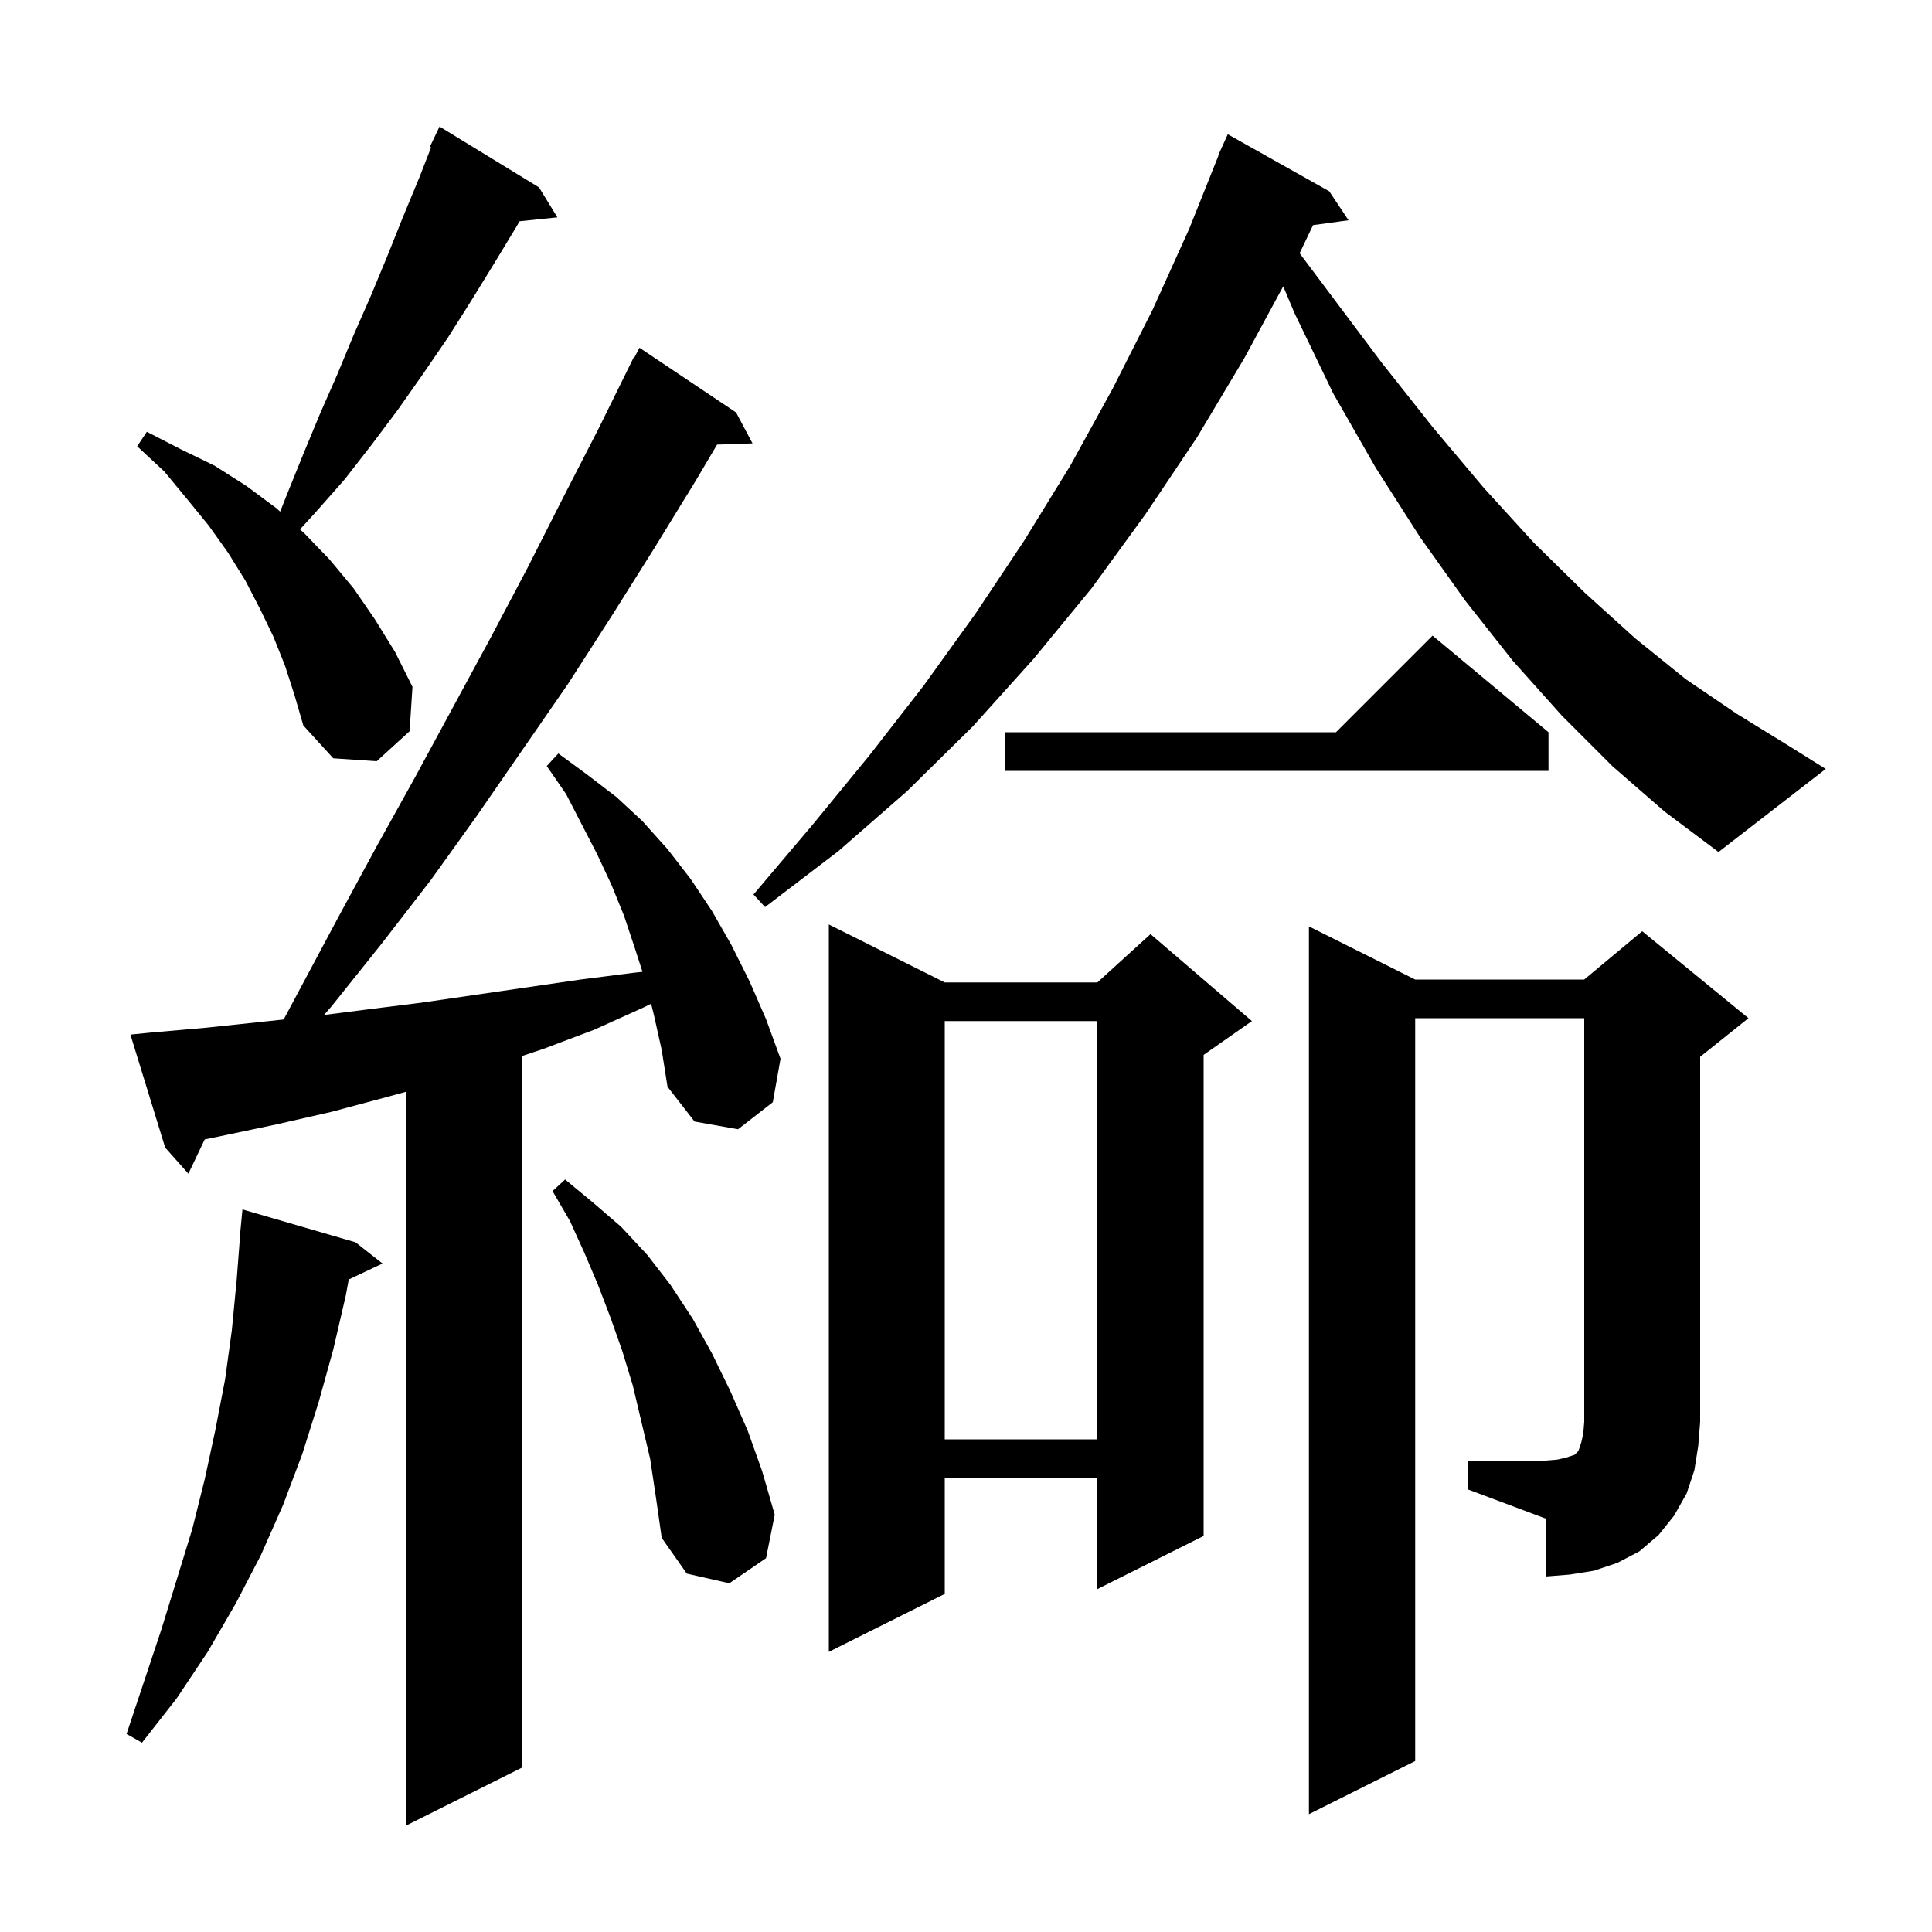 <svg xmlns="http://www.w3.org/2000/svg" xmlns:xlink="http://www.w3.org/1999/xlink" version="1.1" baseProfile="full" viewBox="0 0 200 200" width="200" height="200"><g fill="currentColor"><path d="M 67.7 105.1 L 67.402 103.907 L 66.6 104.3 L 61.5 106.6 L 56.2 108.6 L 54.0 109.333 L 54.0 183.0 L 42.0 189.0 L 42.0 113.027 L 39.9 113.6 L 34.3 115.1 L 28.6 116.4 L 22.9 117.6 L 21.191 117.954 L 19.5 121.5 L 17.1 118.8 L 13.5 107.1 L 15.5 106.9 L 21.2 106.4 L 26.9 105.8 L 29.364 105.536 L 35.1 94.8 L 39.0 87.6 L 43.0 80.4 L 50.8 66.0 L 54.6 58.8 L 58.3 51.5 L 62.0 44.3 L 65.6 37.0 L 65.657 37.031 L 66.2 36.0 L 76.2 42.7 L 77.9 45.9 L 74.232 46.026 L 72.0 49.8 L 67.7 56.8 L 63.3 63.8 L 58.8 70.8 L 49.4 84.4 L 44.6 91.1 L 39.5 97.7 L 34.3 104.2 L 33.543 105.067 L 38.0 104.5 L 43.6 103.8 L 60.1 101.4 L 65.6 100.7 L 66.509 100.601 L 65.7 98.1 L 64.6 94.8 L 63.3 91.6 L 61.8 88.4 L 58.6 82.2 L 56.6 79.3 L 57.8 78.0 L 60.8 80.2 L 63.8 82.5 L 66.5 85.0 L 69.1 87.9 L 71.5 91.0 L 73.7 94.3 L 75.7 97.8 L 77.6 101.6 L 79.3 105.5 L 80.8 109.6 L 80.0 114.1 L 76.4 116.9 L 71.9 116.1 L 69.1 112.5 L 68.5 108.7 Z M 36.8 128.6 L 39.6 130.8 L 36.1 132.451 L 35.8 134.1 L 34.5 139.7 L 33.0 145.1 L 31.3 150.5 L 29.3 155.8 L 27.0 161.0 L 24.4 166.0 L 21.5 171.0 L 18.3 175.8 L 14.7 180.4 L 13.1 179.5 L 16.7 168.7 L 19.9 158.3 L 21.2 153.1 L 22.3 148.0 L 23.3 142.8 L 24.0 137.7 L 24.5 132.5 L 24.823 128.301 L 24.8 128.3 L 25.1 125.2 Z M 97.8 101.7 L 113.6 101.7 L 119.1 96.7 L 129.6 105.7 L 124.6 109.2 L 124.6 159.0 L 113.6 164.5 L 113.6 153.0 L 97.8 153.0 L 97.8 165.0 L 85.8 171.0 L 85.8 95.7 Z M 67.3 151.0 L 65.5 143.4 L 64.4 139.8 L 63.2 136.4 L 61.9 133.0 L 60.5 129.7 L 59.0 126.4 L 57.2 123.3 L 58.5 122.1 L 61.4 124.5 L 64.3 127.0 L 67.0 129.9 L 69.4 133.0 L 71.7 136.5 L 73.7 140.1 L 75.6 144.0 L 77.4 148.1 L 78.9 152.3 L 80.2 156.8 L 79.3 161.3 L 75.5 163.9 L 71.1 162.9 L 68.5 159.2 L 67.9 155.0 Z M 152.0 151.2 L 160.0 151.2 L 161.2 151.1 L 162.1 150.9 L 163.0 150.6 L 163.4 150.2 L 163.7 149.3 L 163.9 148.4 L 164.0 147.2 L 164.0 105.4 L 146.5 105.4 L 146.5 182.3 L 135.5 187.8 L 135.5 95.9 L 146.5 101.4 L 164.0 101.4 L 170.0 96.4 L 181.0 105.4 L 176.0 109.4 L 176.0 147.2 L 175.8 149.7 L 175.4 152.2 L 174.6 154.6 L 173.3 156.9 L 171.7 158.9 L 169.7 160.6 L 167.4 161.8 L 165.0 162.6 L 162.5 163.0 L 160.0 163.2 L 160.0 157.2 L 152.0 154.2 Z M 97.8 105.7 L 97.8 149.0 L 113.6 149.0 L 113.6 105.7 Z M 166.9 79.3 L 161.7 74.1 L 156.6 68.4 L 151.7 62.2 L 147.0 55.6 L 142.4 48.4 L 138.0 40.7 L 134.0 32.4 L 132.839 29.638 L 128.8 37.1 L 123.9 45.3 L 118.6 53.2 L 113.0 60.9 L 107.0 68.2 L 100.7 75.2 L 93.9 81.9 L 86.8 88.1 L 79.2 93.9 L 78.0 92.6 L 84.1 85.4 L 90.0 78.2 L 95.6 71.0 L 101.0 63.5 L 106.0 56.0 L 110.8 48.2 L 115.2 40.2 L 119.3 32.1 L 123.1 23.7 L 126.135 16.111 L 126.1 16.1 L 126.433 15.367 L 126.5 15.2 L 126.508 15.203 L 127.1 13.9 L 137.6 19.8 L 139.6 22.8 L 135.926 23.307 L 134.537 26.217 L 143.0 37.5 L 148.3 44.2 L 153.6 50.5 L 158.8 56.2 L 164.1 61.4 L 169.3 66.1 L 174.5 70.3 L 179.8 73.9 L 185.0 77.1 L 189.0 79.6 L 177.9 88.2 L 172.3 84.0 Z M 160.3 75.8 L 160.3 79.8 L 104.0 79.8 L 104.0 75.8 L 138.3 75.8 L 148.3 65.8 Z M 29.5 68.9 L 28.3 65.9 L 26.9 63.0 L 25.4 60.1 L 23.6 57.2 L 21.6 54.4 L 19.4 51.7 L 17.0 48.8 L 14.2 46.2 L 15.2 44.7 L 18.7 46.5 L 22.2 48.2 L 25.5 50.3 L 28.6 52.6 L 29.003 52.962 L 29.7 51.2 L 31.4 47.0 L 33.1 42.9 L 34.9 38.8 L 36.6 34.7 L 38.4 30.6 L 40.1 26.5 L 41.7 22.5 L 43.4 18.4 L 44.63 15.248 L 44.5 15.2 L 45.5 13.1 L 55.8 19.4 L 57.7 22.5 L 53.785 22.905 L 53.5 23.4 L 51.2 27.2 L 48.8 31.1 L 46.4 34.9 L 43.8 38.7 L 41.2 42.4 L 38.5 46.0 L 35.7 49.6 L 32.7 53.0 L 31.057 54.802 L 31.5 55.2 L 34.1 57.9 L 36.6 60.9 L 38.8 64.1 L 40.9 67.5 L 42.7 71.1 L 42.4 75.7 L 39.0 78.8 L 34.5 78.5 L 31.4 75.1 L 30.5 72.0 Z "/></g></svg>